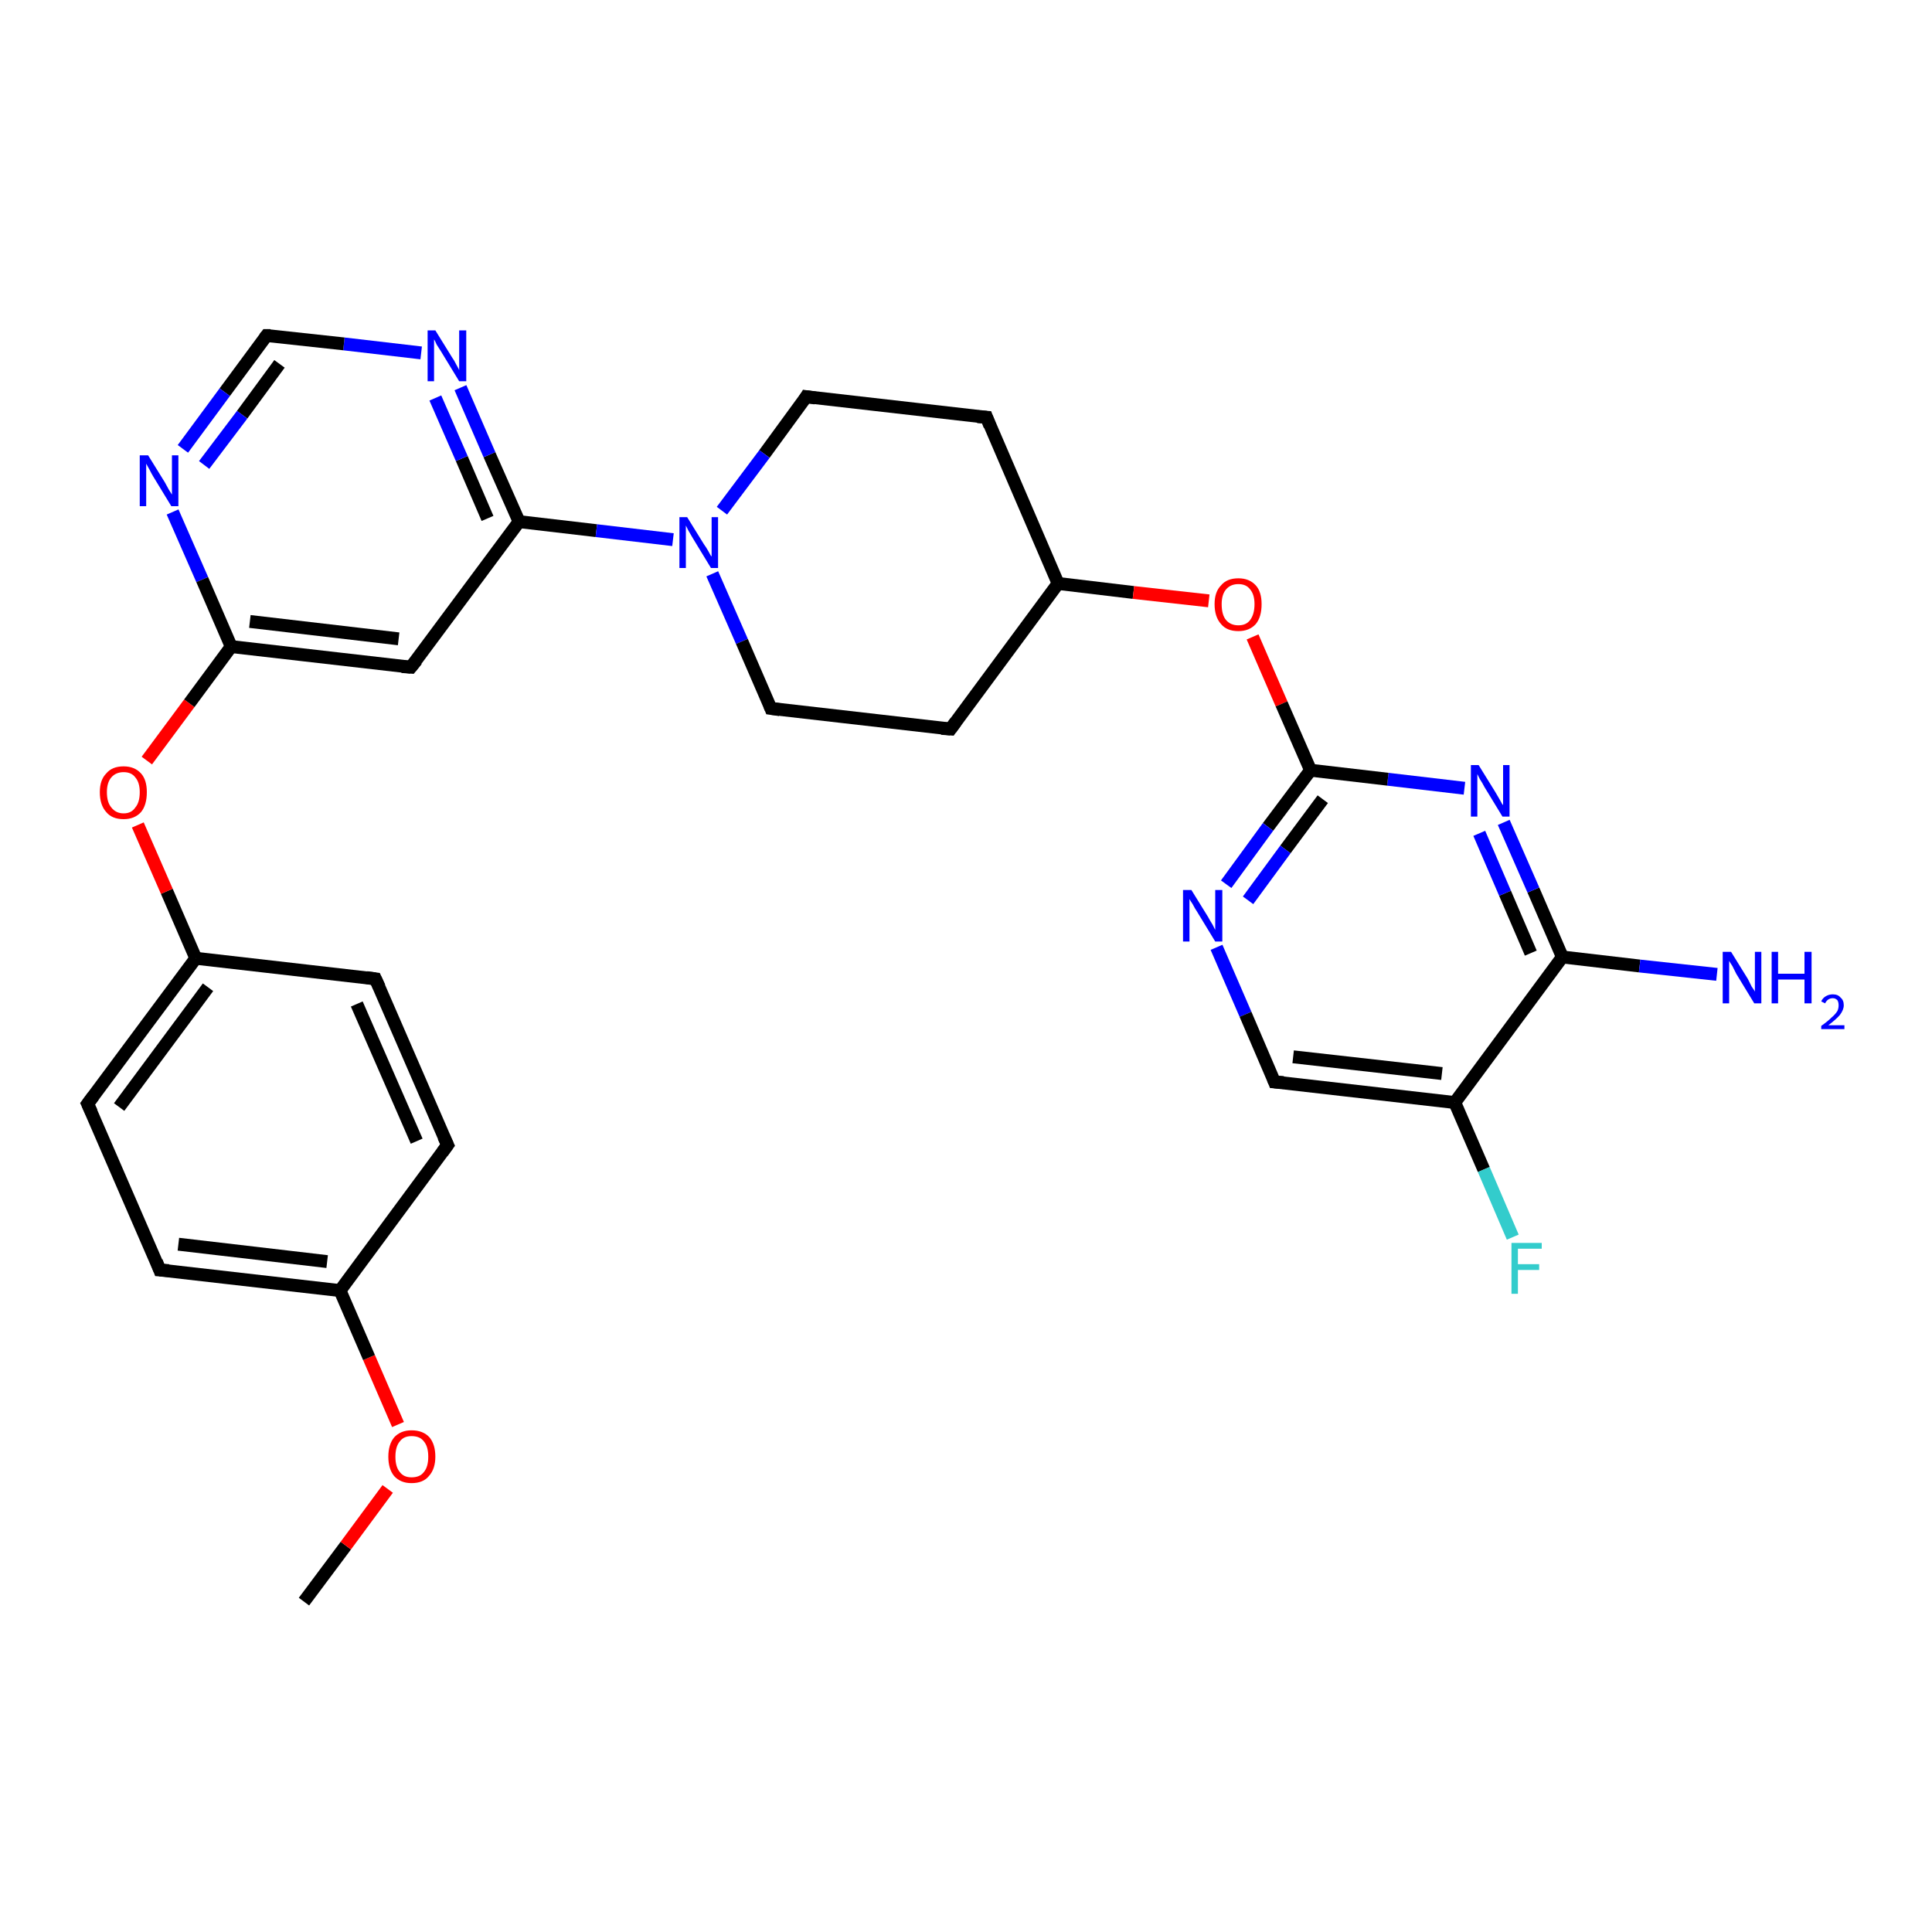 <?xml version='1.0' encoding='iso-8859-1'?>
<svg version='1.1' baseProfile='full'
              xmlns='http://www.w3.org/2000/svg'
                      xmlns:rdkit='http://www.rdkit.org/xml'
                      xmlns:xlink='http://www.w3.org/1999/xlink'
                  xml:space='preserve'
width='300px' height='300px' viewBox='0 0 300 300'>
<!-- END OF HEADER -->
<rect style='opacity:1.0;fill:#FFFFFF;stroke:none' width='300.0' height='300.0' x='0.0' y='0.0'> </rect>
<path class='bond-0 atom-0 atom-1' d='M 47.2,248.7 L 53.7,240.0' style='fill:none;fill-rule:evenodd;stroke:#000000;stroke-width:2.0px;stroke-linecap:butt;stroke-linejoin:miter;stroke-opacity:1' />
<path class='bond-0 atom-0 atom-1' d='M 53.7,240.0 L 60.2,231.2' style='fill:none;fill-rule:evenodd;stroke:#FF0000;stroke-width:2.0px;stroke-linecap:butt;stroke-linejoin:miter;stroke-opacity:1' />
<path class='bond-1 atom-1 atom-2' d='M 61.8,221.2 L 57.3,210.8' style='fill:none;fill-rule:evenodd;stroke:#FF0000;stroke-width:2.0px;stroke-linecap:butt;stroke-linejoin:miter;stroke-opacity:1' />
<path class='bond-1 atom-1 atom-2' d='M 57.3,210.8 L 52.8,200.4' style='fill:none;fill-rule:evenodd;stroke:#000000;stroke-width:2.0px;stroke-linecap:butt;stroke-linejoin:miter;stroke-opacity:1' />
<path class='bond-2 atom-2 atom-3' d='M 52.8,200.4 L 24.8,197.2' style='fill:none;fill-rule:evenodd;stroke:#000000;stroke-width:2.0px;stroke-linecap:butt;stroke-linejoin:miter;stroke-opacity:1' />
<path class='bond-2 atom-2 atom-3' d='M 50.8,195.9 L 27.7,193.2' style='fill:none;fill-rule:evenodd;stroke:#000000;stroke-width:2.0px;stroke-linecap:butt;stroke-linejoin:miter;stroke-opacity:1' />
<path class='bond-3 atom-3 atom-4' d='M 24.8,197.2 L 13.6,171.4' style='fill:none;fill-rule:evenodd;stroke:#000000;stroke-width:2.0px;stroke-linecap:butt;stroke-linejoin:miter;stroke-opacity:1' />
<path class='bond-4 atom-4 atom-5' d='M 13.6,171.4 L 30.4,148.8' style='fill:none;fill-rule:evenodd;stroke:#000000;stroke-width:2.0px;stroke-linecap:butt;stroke-linejoin:miter;stroke-opacity:1' />
<path class='bond-4 atom-4 atom-5' d='M 18.5,171.9 L 32.3,153.3' style='fill:none;fill-rule:evenodd;stroke:#000000;stroke-width:2.0px;stroke-linecap:butt;stroke-linejoin:miter;stroke-opacity:1' />
<path class='bond-5 atom-5 atom-6' d='M 30.4,148.8 L 25.9,138.4' style='fill:none;fill-rule:evenodd;stroke:#000000;stroke-width:2.0px;stroke-linecap:butt;stroke-linejoin:miter;stroke-opacity:1' />
<path class='bond-5 atom-5 atom-6' d='M 25.9,138.4 L 21.4,128.1' style='fill:none;fill-rule:evenodd;stroke:#FF0000;stroke-width:2.0px;stroke-linecap:butt;stroke-linejoin:miter;stroke-opacity:1' />
<path class='bond-6 atom-6 atom-7' d='M 22.8,118.1 L 29.4,109.2' style='fill:none;fill-rule:evenodd;stroke:#FF0000;stroke-width:2.0px;stroke-linecap:butt;stroke-linejoin:miter;stroke-opacity:1' />
<path class='bond-6 atom-6 atom-7' d='M 29.4,109.2 L 35.9,100.4' style='fill:none;fill-rule:evenodd;stroke:#000000;stroke-width:2.0px;stroke-linecap:butt;stroke-linejoin:miter;stroke-opacity:1' />
<path class='bond-7 atom-7 atom-8' d='M 35.9,100.4 L 63.8,103.6' style='fill:none;fill-rule:evenodd;stroke:#000000;stroke-width:2.0px;stroke-linecap:butt;stroke-linejoin:miter;stroke-opacity:1' />
<path class='bond-7 atom-7 atom-8' d='M 38.8,96.5 L 61.9,99.2' style='fill:none;fill-rule:evenodd;stroke:#000000;stroke-width:2.0px;stroke-linecap:butt;stroke-linejoin:miter;stroke-opacity:1' />
<path class='bond-8 atom-8 atom-9' d='M 63.8,103.6 L 80.6,81.0' style='fill:none;fill-rule:evenodd;stroke:#000000;stroke-width:2.0px;stroke-linecap:butt;stroke-linejoin:miter;stroke-opacity:1' />
<path class='bond-9 atom-9 atom-10' d='M 80.6,81.0 L 76.0,70.6' style='fill:none;fill-rule:evenodd;stroke:#000000;stroke-width:2.0px;stroke-linecap:butt;stroke-linejoin:miter;stroke-opacity:1' />
<path class='bond-9 atom-9 atom-10' d='M 76.0,70.6 L 71.5,60.2' style='fill:none;fill-rule:evenodd;stroke:#0000FF;stroke-width:2.0px;stroke-linecap:butt;stroke-linejoin:miter;stroke-opacity:1' />
<path class='bond-9 atom-9 atom-10' d='M 75.7,80.5 L 71.7,71.2' style='fill:none;fill-rule:evenodd;stroke:#000000;stroke-width:2.0px;stroke-linecap:butt;stroke-linejoin:miter;stroke-opacity:1' />
<path class='bond-9 atom-9 atom-10' d='M 71.7,71.2 L 67.6,61.8' style='fill:none;fill-rule:evenodd;stroke:#0000FF;stroke-width:2.0px;stroke-linecap:butt;stroke-linejoin:miter;stroke-opacity:1' />
<path class='bond-10 atom-10 atom-11' d='M 65.4,54.8 L 53.4,53.4' style='fill:none;fill-rule:evenodd;stroke:#0000FF;stroke-width:2.0px;stroke-linecap:butt;stroke-linejoin:miter;stroke-opacity:1' />
<path class='bond-10 atom-10 atom-11' d='M 53.4,53.4 L 41.4,52.1' style='fill:none;fill-rule:evenodd;stroke:#000000;stroke-width:2.0px;stroke-linecap:butt;stroke-linejoin:miter;stroke-opacity:1' />
<path class='bond-11 atom-11 atom-12' d='M 41.4,52.1 L 34.9,60.9' style='fill:none;fill-rule:evenodd;stroke:#000000;stroke-width:2.0px;stroke-linecap:butt;stroke-linejoin:miter;stroke-opacity:1' />
<path class='bond-11 atom-11 atom-12' d='M 34.9,60.9 L 28.4,69.7' style='fill:none;fill-rule:evenodd;stroke:#0000FF;stroke-width:2.0px;stroke-linecap:butt;stroke-linejoin:miter;stroke-opacity:1' />
<path class='bond-11 atom-11 atom-12' d='M 43.4,56.5 L 37.6,64.4' style='fill:none;fill-rule:evenodd;stroke:#000000;stroke-width:2.0px;stroke-linecap:butt;stroke-linejoin:miter;stroke-opacity:1' />
<path class='bond-11 atom-11 atom-12' d='M 37.6,64.4 L 31.7,72.2' style='fill:none;fill-rule:evenodd;stroke:#0000FF;stroke-width:2.0px;stroke-linecap:butt;stroke-linejoin:miter;stroke-opacity:1' />
<path class='bond-12 atom-9 atom-13' d='M 80.6,81.0 L 92.6,82.4' style='fill:none;fill-rule:evenodd;stroke:#000000;stroke-width:2.0px;stroke-linecap:butt;stroke-linejoin:miter;stroke-opacity:1' />
<path class='bond-12 atom-9 atom-13' d='M 92.6,82.4 L 104.5,83.8' style='fill:none;fill-rule:evenodd;stroke:#0000FF;stroke-width:2.0px;stroke-linecap:butt;stroke-linejoin:miter;stroke-opacity:1' />
<path class='bond-13 atom-13 atom-14' d='M 110.6,89.1 L 115.2,99.6' style='fill:none;fill-rule:evenodd;stroke:#0000FF;stroke-width:2.0px;stroke-linecap:butt;stroke-linejoin:miter;stroke-opacity:1' />
<path class='bond-13 atom-13 atom-14' d='M 115.2,99.6 L 119.7,110.0' style='fill:none;fill-rule:evenodd;stroke:#000000;stroke-width:2.0px;stroke-linecap:butt;stroke-linejoin:miter;stroke-opacity:1' />
<path class='bond-14 atom-14 atom-15' d='M 119.7,110.0 L 147.6,113.2' style='fill:none;fill-rule:evenodd;stroke:#000000;stroke-width:2.0px;stroke-linecap:butt;stroke-linejoin:miter;stroke-opacity:1' />
<path class='bond-15 atom-15 atom-16' d='M 147.6,113.2 L 164.3,90.6' style='fill:none;fill-rule:evenodd;stroke:#000000;stroke-width:2.0px;stroke-linecap:butt;stroke-linejoin:miter;stroke-opacity:1' />
<path class='bond-16 atom-16 atom-17' d='M 164.3,90.6 L 153.2,64.8' style='fill:none;fill-rule:evenodd;stroke:#000000;stroke-width:2.0px;stroke-linecap:butt;stroke-linejoin:miter;stroke-opacity:1' />
<path class='bond-17 atom-17 atom-18' d='M 153.2,64.8 L 125.2,61.6' style='fill:none;fill-rule:evenodd;stroke:#000000;stroke-width:2.0px;stroke-linecap:butt;stroke-linejoin:miter;stroke-opacity:1' />
<path class='bond-18 atom-16 atom-19' d='M 164.3,90.6 L 176.0,92.0' style='fill:none;fill-rule:evenodd;stroke:#000000;stroke-width:2.0px;stroke-linecap:butt;stroke-linejoin:miter;stroke-opacity:1' />
<path class='bond-18 atom-16 atom-19' d='M 176.0,92.0 L 187.7,93.3' style='fill:none;fill-rule:evenodd;stroke:#FF0000;stroke-width:2.0px;stroke-linecap:butt;stroke-linejoin:miter;stroke-opacity:1' />
<path class='bond-19 atom-19 atom-20' d='M 194.5,98.9 L 199.0,109.3' style='fill:none;fill-rule:evenodd;stroke:#FF0000;stroke-width:2.0px;stroke-linecap:butt;stroke-linejoin:miter;stroke-opacity:1' />
<path class='bond-19 atom-19 atom-20' d='M 199.0,109.3 L 203.5,119.6' style='fill:none;fill-rule:evenodd;stroke:#000000;stroke-width:2.0px;stroke-linecap:butt;stroke-linejoin:miter;stroke-opacity:1' />
<path class='bond-20 atom-20 atom-21' d='M 203.5,119.6 L 196.9,128.4' style='fill:none;fill-rule:evenodd;stroke:#000000;stroke-width:2.0px;stroke-linecap:butt;stroke-linejoin:miter;stroke-opacity:1' />
<path class='bond-20 atom-20 atom-21' d='M 196.9,128.4 L 190.4,137.3' style='fill:none;fill-rule:evenodd;stroke:#0000FF;stroke-width:2.0px;stroke-linecap:butt;stroke-linejoin:miter;stroke-opacity:1' />
<path class='bond-20 atom-20 atom-21' d='M 205.4,124.1 L 199.6,131.9' style='fill:none;fill-rule:evenodd;stroke:#000000;stroke-width:2.0px;stroke-linecap:butt;stroke-linejoin:miter;stroke-opacity:1' />
<path class='bond-20 atom-20 atom-21' d='M 199.6,131.9 L 193.8,139.8' style='fill:none;fill-rule:evenodd;stroke:#0000FF;stroke-width:2.0px;stroke-linecap:butt;stroke-linejoin:miter;stroke-opacity:1' />
<path class='bond-21 atom-21 atom-22' d='M 188.9,147.1 L 193.4,157.5' style='fill:none;fill-rule:evenodd;stroke:#0000FF;stroke-width:2.0px;stroke-linecap:butt;stroke-linejoin:miter;stroke-opacity:1' />
<path class='bond-21 atom-21 atom-22' d='M 193.4,157.5 L 197.9,168.0' style='fill:none;fill-rule:evenodd;stroke:#000000;stroke-width:2.0px;stroke-linecap:butt;stroke-linejoin:miter;stroke-opacity:1' />
<path class='bond-22 atom-22 atom-23' d='M 197.9,168.0 L 225.9,171.2' style='fill:none;fill-rule:evenodd;stroke:#000000;stroke-width:2.0px;stroke-linecap:butt;stroke-linejoin:miter;stroke-opacity:1' />
<path class='bond-22 atom-22 atom-23' d='M 200.8,164.1 L 223.9,166.7' style='fill:none;fill-rule:evenodd;stroke:#000000;stroke-width:2.0px;stroke-linecap:butt;stroke-linejoin:miter;stroke-opacity:1' />
<path class='bond-23 atom-23 atom-24' d='M 225.9,171.2 L 230.4,181.6' style='fill:none;fill-rule:evenodd;stroke:#000000;stroke-width:2.0px;stroke-linecap:butt;stroke-linejoin:miter;stroke-opacity:1' />
<path class='bond-23 atom-23 atom-24' d='M 230.4,181.6 L 234.9,192.1' style='fill:none;fill-rule:evenodd;stroke:#33CCCC;stroke-width:2.0px;stroke-linecap:butt;stroke-linejoin:miter;stroke-opacity:1' />
<path class='bond-24 atom-23 atom-25' d='M 225.9,171.2 L 242.6,148.6' style='fill:none;fill-rule:evenodd;stroke:#000000;stroke-width:2.0px;stroke-linecap:butt;stroke-linejoin:miter;stroke-opacity:1' />
<path class='bond-25 atom-25 atom-26' d='M 242.6,148.6 L 254.6,150.0' style='fill:none;fill-rule:evenodd;stroke:#000000;stroke-width:2.0px;stroke-linecap:butt;stroke-linejoin:miter;stroke-opacity:1' />
<path class='bond-25 atom-25 atom-26' d='M 254.6,150.0 L 266.6,151.3' style='fill:none;fill-rule:evenodd;stroke:#0000FF;stroke-width:2.0px;stroke-linecap:butt;stroke-linejoin:miter;stroke-opacity:1' />
<path class='bond-26 atom-25 atom-27' d='M 242.6,148.6 L 238.1,138.2' style='fill:none;fill-rule:evenodd;stroke:#000000;stroke-width:2.0px;stroke-linecap:butt;stroke-linejoin:miter;stroke-opacity:1' />
<path class='bond-26 atom-25 atom-27' d='M 238.1,138.2 L 233.5,127.7' style='fill:none;fill-rule:evenodd;stroke:#0000FF;stroke-width:2.0px;stroke-linecap:butt;stroke-linejoin:miter;stroke-opacity:1' />
<path class='bond-26 atom-25 atom-27' d='M 237.7,148.0 L 233.7,138.7' style='fill:none;fill-rule:evenodd;stroke:#000000;stroke-width:2.0px;stroke-linecap:butt;stroke-linejoin:miter;stroke-opacity:1' />
<path class='bond-26 atom-25 atom-27' d='M 233.7,138.7 L 229.7,129.4' style='fill:none;fill-rule:evenodd;stroke:#0000FF;stroke-width:2.0px;stroke-linecap:butt;stroke-linejoin:miter;stroke-opacity:1' />
<path class='bond-27 atom-5 atom-28' d='M 30.4,148.8 L 58.3,152.0' style='fill:none;fill-rule:evenodd;stroke:#000000;stroke-width:2.0px;stroke-linecap:butt;stroke-linejoin:miter;stroke-opacity:1' />
<path class='bond-28 atom-28 atom-29' d='M 58.3,152.0 L 69.5,177.8' style='fill:none;fill-rule:evenodd;stroke:#000000;stroke-width:2.0px;stroke-linecap:butt;stroke-linejoin:miter;stroke-opacity:1' />
<path class='bond-28 atom-28 atom-29' d='M 55.4,155.9 L 64.7,177.2' style='fill:none;fill-rule:evenodd;stroke:#000000;stroke-width:2.0px;stroke-linecap:butt;stroke-linejoin:miter;stroke-opacity:1' />
<path class='bond-29 atom-29 atom-2' d='M 69.5,177.8 L 52.8,200.4' style='fill:none;fill-rule:evenodd;stroke:#000000;stroke-width:2.0px;stroke-linecap:butt;stroke-linejoin:miter;stroke-opacity:1' />
<path class='bond-30 atom-12 atom-7' d='M 26.8,79.5 L 31.4,90.0' style='fill:none;fill-rule:evenodd;stroke:#0000FF;stroke-width:2.0px;stroke-linecap:butt;stroke-linejoin:miter;stroke-opacity:1' />
<path class='bond-30 atom-12 atom-7' d='M 31.4,90.0 L 35.9,100.4' style='fill:none;fill-rule:evenodd;stroke:#000000;stroke-width:2.0px;stroke-linecap:butt;stroke-linejoin:miter;stroke-opacity:1' />
<path class='bond-31 atom-18 atom-13' d='M 125.2,61.6 L 118.7,70.5' style='fill:none;fill-rule:evenodd;stroke:#000000;stroke-width:2.0px;stroke-linecap:butt;stroke-linejoin:miter;stroke-opacity:1' />
<path class='bond-31 atom-18 atom-13' d='M 118.7,70.5 L 112.1,79.3' style='fill:none;fill-rule:evenodd;stroke:#0000FF;stroke-width:2.0px;stroke-linecap:butt;stroke-linejoin:miter;stroke-opacity:1' />
<path class='bond-32 atom-27 atom-20' d='M 227.4,122.4 L 215.5,121.0' style='fill:none;fill-rule:evenodd;stroke:#0000FF;stroke-width:2.0px;stroke-linecap:butt;stroke-linejoin:miter;stroke-opacity:1' />
<path class='bond-32 atom-27 atom-20' d='M 215.5,121.0 L 203.5,119.6' style='fill:none;fill-rule:evenodd;stroke:#000000;stroke-width:2.0px;stroke-linecap:butt;stroke-linejoin:miter;stroke-opacity:1' />
<path d='M 26.2,197.3 L 24.8,197.2 L 24.3,195.9' style='fill:none;stroke:#000000;stroke-width:2.0px;stroke-linecap:butt;stroke-linejoin:miter;stroke-opacity:1;' />
<path d='M 14.2,172.7 L 13.6,171.4 L 14.5,170.2' style='fill:none;stroke:#000000;stroke-width:2.0px;stroke-linecap:butt;stroke-linejoin:miter;stroke-opacity:1;' />
<path d='M 62.4,103.5 L 63.8,103.6 L 64.7,102.5' style='fill:none;stroke:#000000;stroke-width:2.0px;stroke-linecap:butt;stroke-linejoin:miter;stroke-opacity:1;' />
<path d='M 42.0,52.1 L 41.4,52.1 L 41.1,52.5' style='fill:none;stroke:#000000;stroke-width:2.0px;stroke-linecap:butt;stroke-linejoin:miter;stroke-opacity:1;' />
<path d='M 119.5,109.5 L 119.7,110.0 L 121.1,110.2' style='fill:none;stroke:#000000;stroke-width:2.0px;stroke-linecap:butt;stroke-linejoin:miter;stroke-opacity:1;' />
<path d='M 146.2,113.1 L 147.6,113.2 L 148.4,112.1' style='fill:none;stroke:#000000;stroke-width:2.0px;stroke-linecap:butt;stroke-linejoin:miter;stroke-opacity:1;' />
<path d='M 153.7,66.1 L 153.2,64.8 L 151.8,64.7' style='fill:none;stroke:#000000;stroke-width:2.0px;stroke-linecap:butt;stroke-linejoin:miter;stroke-opacity:1;' />
<path d='M 126.6,61.8 L 125.2,61.6 L 124.9,62.1' style='fill:none;stroke:#000000;stroke-width:2.0px;stroke-linecap:butt;stroke-linejoin:miter;stroke-opacity:1;' />
<path d='M 197.7,167.5 L 197.9,168.0 L 199.3,168.1' style='fill:none;stroke:#000000;stroke-width:2.0px;stroke-linecap:butt;stroke-linejoin:miter;stroke-opacity:1;' />
<path d='M 56.9,151.8 L 58.3,152.0 L 58.9,153.3' style='fill:none;stroke:#000000;stroke-width:2.0px;stroke-linecap:butt;stroke-linejoin:miter;stroke-opacity:1;' />
<path d='M 68.9,176.5 L 69.5,177.8 L 68.7,178.9' style='fill:none;stroke:#000000;stroke-width:2.0px;stroke-linecap:butt;stroke-linejoin:miter;stroke-opacity:1;' />
<path class='atom-1' d='M 60.3 226.2
Q 60.3 224.3, 61.2 223.2
Q 62.2 222.1, 63.9 222.1
Q 65.7 222.1, 66.7 223.2
Q 67.6 224.3, 67.6 226.2
Q 67.6 228.1, 66.6 229.2
Q 65.7 230.3, 63.9 230.3
Q 62.2 230.3, 61.2 229.2
Q 60.3 228.1, 60.3 226.2
M 63.9 229.4
Q 65.2 229.4, 65.8 228.6
Q 66.5 227.8, 66.5 226.2
Q 66.5 224.6, 65.8 223.8
Q 65.2 223.0, 63.9 223.0
Q 62.7 223.0, 62.1 223.8
Q 61.4 224.6, 61.4 226.2
Q 61.4 227.8, 62.1 228.6
Q 62.7 229.4, 63.9 229.4
' fill='#FF0000'/>
<path class='atom-6' d='M 15.5 123.0
Q 15.5 121.1, 16.5 120.1
Q 17.4 119.0, 19.2 119.0
Q 20.9 119.0, 21.9 120.1
Q 22.8 121.1, 22.8 123.0
Q 22.8 125.0, 21.9 126.1
Q 20.9 127.2, 19.2 127.2
Q 17.4 127.2, 16.5 126.1
Q 15.5 125.0, 15.5 123.0
M 19.2 126.3
Q 20.4 126.3, 21.0 125.4
Q 21.7 124.6, 21.7 123.0
Q 21.7 121.5, 21.0 120.7
Q 20.4 119.9, 19.2 119.9
Q 18.0 119.9, 17.3 120.7
Q 16.6 121.5, 16.6 123.0
Q 16.6 124.6, 17.3 125.4
Q 18.0 126.3, 19.2 126.3
' fill='#FF0000'/>
<path class='atom-10' d='M 67.6 51.3
L 70.2 55.5
Q 70.5 55.9, 70.9 56.7
Q 71.3 57.4, 71.3 57.5
L 71.3 51.3
L 72.4 51.3
L 72.4 59.2
L 71.3 59.2
L 68.5 54.6
Q 68.2 54.1, 67.8 53.5
Q 67.5 52.8, 67.4 52.7
L 67.4 59.2
L 66.4 59.2
L 66.4 51.3
L 67.6 51.3
' fill='#0000FF'/>
<path class='atom-12' d='M 23.0 70.7
L 25.6 74.9
Q 25.8 75.3, 26.2 76.0
Q 26.7 76.8, 26.7 76.8
L 26.7 70.7
L 27.7 70.7
L 27.7 78.6
L 26.6 78.6
L 23.8 74.0
Q 23.5 73.5, 23.2 72.9
Q 22.8 72.2, 22.7 72.0
L 22.7 78.6
L 21.7 78.6
L 21.7 70.7
L 23.0 70.7
' fill='#0000FF'/>
<path class='atom-13' d='M 106.7 80.3
L 109.3 84.5
Q 109.6 84.9, 110.0 85.6
Q 110.4 86.4, 110.5 86.4
L 110.5 80.3
L 111.5 80.3
L 111.5 88.2
L 110.4 88.2
L 107.6 83.6
Q 107.3 83.1, 106.9 82.4
Q 106.6 81.8, 106.5 81.6
L 106.5 88.2
L 105.5 88.2
L 105.5 80.3
L 106.7 80.3
' fill='#0000FF'/>
<path class='atom-19' d='M 188.6 93.8
Q 188.6 91.9, 189.6 90.9
Q 190.5 89.8, 192.3 89.8
Q 194.0 89.8, 195.0 90.9
Q 195.9 91.9, 195.9 93.8
Q 195.9 95.8, 195.0 96.9
Q 194.0 98.0, 192.3 98.0
Q 190.5 98.0, 189.6 96.9
Q 188.6 95.8, 188.6 93.8
M 192.3 97.1
Q 193.5 97.1, 194.1 96.3
Q 194.8 95.4, 194.8 93.8
Q 194.8 92.3, 194.1 91.5
Q 193.5 90.7, 192.3 90.7
Q 191.1 90.7, 190.4 91.5
Q 189.7 92.3, 189.7 93.8
Q 189.7 95.5, 190.4 96.3
Q 191.1 97.1, 192.3 97.1
' fill='#FF0000'/>
<path class='atom-21' d='M 185.0 138.2
L 187.6 142.4
Q 187.8 142.8, 188.3 143.6
Q 188.7 144.4, 188.7 144.4
L 188.7 138.2
L 189.8 138.2
L 189.8 146.2
L 188.7 146.2
L 185.9 141.6
Q 185.5 141.0, 185.2 140.4
Q 184.8 139.8, 184.7 139.6
L 184.7 146.2
L 183.7 146.2
L 183.7 138.2
L 185.0 138.2
' fill='#0000FF'/>
<path class='atom-24' d='M 234.7 193.0
L 239.4 193.0
L 239.4 193.9
L 235.7 193.9
L 235.7 196.3
L 239.0 196.3
L 239.0 197.2
L 235.7 197.2
L 235.7 200.9
L 234.7 200.9
L 234.7 193.0
' fill='#33CCCC'/>
<path class='atom-26' d='M 268.8 147.8
L 271.4 152.0
Q 271.6 152.4, 272.0 153.2
Q 272.5 153.9, 272.5 154.0
L 272.5 147.8
L 273.5 147.8
L 273.5 155.8
L 272.4 155.8
L 269.6 151.2
Q 269.3 150.6, 269.0 150.0
Q 268.6 149.4, 268.5 149.2
L 268.5 155.8
L 267.5 155.8
L 267.5 147.8
L 268.8 147.8
' fill='#0000FF'/>
<path class='atom-26' d='M 275.1 147.8
L 276.1 147.8
L 276.1 151.2
L 280.2 151.2
L 280.2 147.8
L 281.3 147.8
L 281.3 155.8
L 280.2 155.8
L 280.2 152.1
L 276.1 152.1
L 276.1 155.8
L 275.1 155.8
L 275.1 147.8
' fill='#0000FF'/>
<path class='atom-26' d='M 282.8 155.5
Q 283.0 155.0, 283.5 154.7
Q 284.0 154.4, 284.6 154.4
Q 285.4 154.4, 285.8 154.9
Q 286.3 155.3, 286.3 156.1
Q 286.3 156.8, 285.7 157.6
Q 285.1 158.3, 283.9 159.2
L 286.4 159.2
L 286.4 159.8
L 282.8 159.8
L 282.8 159.3
Q 283.8 158.6, 284.4 158.0
Q 285.0 157.5, 285.3 157.0
Q 285.5 156.6, 285.5 156.1
Q 285.5 155.6, 285.3 155.3
Q 285.0 155.0, 284.6 155.0
Q 284.2 155.0, 283.9 155.2
Q 283.6 155.4, 283.4 155.8
L 282.8 155.5
' fill='#0000FF'/>
<path class='atom-27' d='M 229.6 118.8
L 232.2 123.0
Q 232.5 123.5, 232.9 124.2
Q 233.3 125.0, 233.4 125.0
L 233.4 118.8
L 234.4 118.8
L 234.4 126.8
L 233.3 126.8
L 230.5 122.2
Q 230.2 121.6, 229.8 121.0
Q 229.5 120.4, 229.4 120.2
L 229.4 126.8
L 228.4 126.8
L 228.4 118.8
L 229.6 118.8
' fill='#0000FF'/>
</svg>
